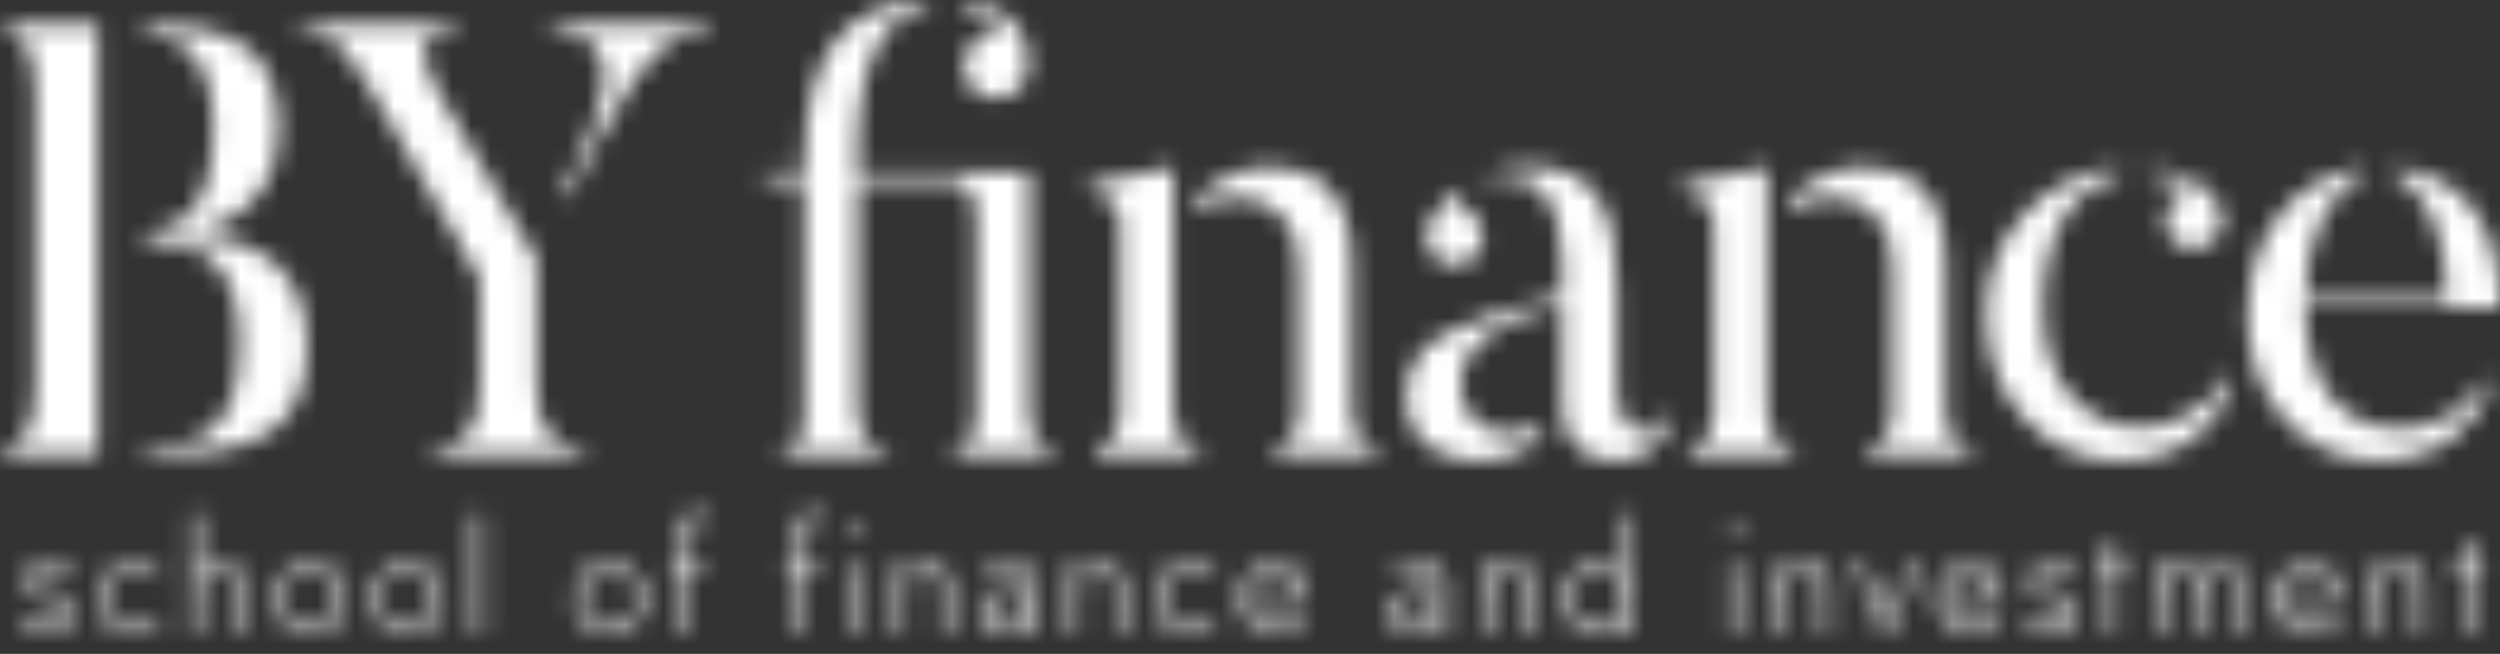 <svg width="130" height="34" viewBox="0 0 130 34" fill="none" xmlns="http://www.w3.org/2000/svg">
<rect x="0" y="0" width="130" height="34" fill="#333333" stroke="none"/>
<mask id="mask0_1_83" style="mask-type:alpha" maskUnits="userSpaceOnUse" x="0" y="0" width="130" height="34">
<g clip-path="url(#clip0_1_83)">
<path d="M0 1.245H5.085V23.679H0V23.392C1.36 23.392 1.845 22.029 1.845 19.857V4.999C1.845 3.022 1.391 1.495 0 1.495V1.245ZM7.564 23.679V23.265C10.202 23.201 12.459 22.692 12.459 17.811C12.459 13.062 9.853 12.585 7.564 12.521V12.067C9.377 11.908 11.091 11.012 11.091 6.649C11.091 2.759 9.278 1.9 7.564 1.709V1.255C11.412 1.364 14.503 1.977 14.503 6.695C14.503 11.635 9.822 12.176 9.187 12.176C11.254 12.176 15.985 12.589 15.985 17.975C15.985 23.074 12.428 23.633 7.564 23.679Z" fill="#005561"/>
<path d="M30.317 23.265V23.679H22.562V23.265C23.894 23.265 24.946 22.692 24.946 20.111V14.503C20.273 6.217 18.936 4.113 18.936 4.113C17.54 1.691 16.67 1.691 15.632 1.627V1.245H23.767V1.627C22.861 1.627 20.876 1.564 23.038 5.227L27.901 13.48V20.111C27.901 22.692 28.98 23.265 30.317 23.265ZM28.694 1.245H36.898V1.659C35.538 1.659 34.015 1.595 30.639 8.104C30.552 8.267 29.669 10.167 29.582 10.34L29.297 9.953C29.356 9.831 30.203 7.963 30.285 7.822C31.364 5.513 32.773 1.659 28.694 1.659V1.245Z" fill="#005561"/>
<path d="M54.841 23.424V23.679H49.506V23.424C50.712 23.074 50.775 22.515 50.775 20.875V11.444C50.775 10.326 50.426 9.372 49.189 9.372H44.593V20.97C44.593 22.724 45.006 23.242 46.152 23.424V23.679H40.591V23.424C41.797 23.17 41.829 22.597 41.829 20.97V9.372H39.794L39.762 8.958H41.829V8.604C41.829 2.391 44.163 0.255 48.201 0V0.382C46.737 0.636 44.575 1.882 44.575 8.19V8.958H53.526V20.875C53.545 22.629 53.703 23.138 54.841 23.424ZM50.059 0.414V0C51.745 0.223 53.232 1.118 53.391 2.55C53.491 2.868 53.52 3.204 53.476 3.535C53.432 3.866 53.316 4.183 53.137 4.463C52.856 4.813 52.452 5.041 52.008 5.1C51.564 5.159 51.115 5.045 50.753 4.781C50.402 4.5 50.176 4.092 50.123 3.645C50.069 3.198 50.193 2.747 50.467 2.391C50.752 2.058 51.149 1.843 51.582 1.786C52.185 1.786 51.587 0.7 50.059 0.414Z" fill="#005561"/>
<path d="M62.328 23.265V23.679H56.985V23.265C58.195 22.915 58.258 22.356 58.258 20.747V11.858C58.258 10.739 57.973 10.326 56.667 9.976V9.594L61.023 8.685V20.747C61.023 22.502 61.213 22.979 62.328 23.265ZM71.606 23.297V23.679H66.267V23.297C67.477 22.947 67.54 22.343 67.54 20.715V13.866C67.54 11.698 66.362 10.262 64.264 10.262C63.618 10.274 62.994 10.498 62.487 10.899L62.093 10.453C63.093 9.394 64.457 8.756 65.909 8.667C68.483 8.667 70.296 9.912 70.296 13.766V20.715C70.305 22.47 70.464 23.011 71.61 23.297H71.606Z" fill="#005561"/>
<path d="M86.495 21.643L86.907 21.802C86.725 22.441 86.336 23.001 85.8 23.393C85.265 23.785 84.614 23.986 83.952 23.965C83.583 23.984 83.215 23.923 82.871 23.788C82.528 23.652 82.217 23.445 81.96 23.18C81.702 22.914 81.504 22.597 81.379 22.249C81.254 21.901 81.204 21.53 81.233 21.161V15.839C77.575 16.702 75.952 18.111 75.952 20.047C75.941 20.38 75.999 20.71 76.122 21.019C76.245 21.328 76.43 21.608 76.665 21.841C76.901 22.075 77.183 22.257 77.492 22.376C77.802 22.495 78.132 22.549 78.463 22.533C78.988 22.556 79.509 22.424 79.959 22.152C79.991 22.215 80.213 22.565 80.276 22.661C79.29 23.498 78.042 23.96 76.75 23.965C76.75 23.965 73.124 23.997 73.124 20.684C73.124 17.502 75.794 16.798 81.233 15.393V13.544C81.233 10.549 79.873 8.731 77.638 9.372L77.48 9.022C78.198 8.786 78.949 8.666 79.705 8.667C83.168 8.667 84.092 11.28 84.092 15.03V20.452C84.092 20.452 84.092 22.461 85.52 22.461C85.751 22.456 85.974 22.372 86.151 22.223C86.328 22.075 86.449 21.87 86.495 21.643ZM74.448 13.18C74.292 12.955 74.196 12.694 74.168 12.421C74.14 12.149 74.182 11.873 74.289 11.621C74.701 10.863 75.302 10.226 76.034 9.771L76.229 10.121C75.748 10.503 75.685 10.821 75.844 10.853C76.222 10.902 76.565 11.098 76.8 11.399C77.036 11.716 77.138 12.114 77.085 12.507C77.031 12.899 76.827 13.255 76.514 13.498C76.358 13.614 76.18 13.698 75.992 13.745C75.803 13.791 75.607 13.8 75.415 13.771C75.223 13.741 75.038 13.674 74.872 13.572C74.706 13.471 74.562 13.338 74.448 13.18Z" fill="#005561"/>
<path d="M93.198 23.265V23.679H87.854V23.265C89.064 22.915 89.128 22.356 89.128 20.747V11.858C89.128 10.739 88.842 10.326 87.537 9.976V9.594L91.892 8.685V20.747C91.892 22.502 92.083 22.979 93.198 23.265ZM102.475 23.297V23.679H97.136V23.297C98.347 22.947 98.41 22.343 98.41 20.715V13.866C98.41 11.698 97.232 10.262 95.133 10.262C94.49 10.279 93.869 10.505 93.365 10.908L92.98 10.453C93.981 9.394 95.345 8.756 96.796 8.667C99.371 8.667 101.184 9.912 101.184 13.766V20.715C101.175 22.47 101.333 23.011 102.475 23.297Z" fill="#005561"/>
<path d="M116.063 19.761C115.714 21.352 114.092 23.965 110.171 23.965C106.645 23.965 103.278 21.034 103.278 16.348C103.242 14.435 103.937 12.581 105.22 11.164C106.503 9.748 108.278 8.878 110.18 8.731V9.185C108.626 9.535 106.242 11.062 106.242 16.003C106.242 20.243 108.626 21.997 110.883 22.22C113.14 22.442 115.17 20.911 115.746 19.607L116.063 19.761ZM111.835 9.149V8.731C114.282 8.958 115.075 10.167 115.329 10.612C115.476 10.845 115.557 11.114 115.563 11.389C115.57 11.664 115.501 11.936 115.365 12.176C115.16 12.51 114.835 12.754 114.457 12.856C114.078 12.958 113.676 12.911 113.33 12.726C113.162 12.63 113.015 12.502 112.897 12.348C112.78 12.194 112.695 12.018 112.648 11.83C112.6 11.642 112.591 11.447 112.621 11.255C112.651 11.064 112.72 10.881 112.823 10.717C113.026 10.384 113.351 10.144 113.729 10.049C113.965 10.04 113.362 9.34 111.835 9.149Z" fill="#005561"/>
<path d="M129.139 19.761L129.488 19.92C129.171 21.415 127.394 23.965 123.641 23.965C119.698 23.965 116.87 20.652 116.87 16.448C116.87 12.112 119.413 9.176 122.912 8.722V9.14C121.289 9.712 119.861 12.198 119.861 15.607H127.263C127.263 11.817 125.93 9.699 124.543 9.14V8.722C127.884 9.076 130.014 11.403 130.014 16.021H119.861C119.988 20.325 121.892 22.047 124.394 22.302C126.311 22.502 128.536 21.32 129.139 19.761Z" fill="#005561"/>
<path d="M1.74 32.269C1.832 32.386 1.95 32.479 2.085 32.541C2.24 32.612 2.409 32.647 2.579 32.641C2.772 32.651 2.961 32.592 3.114 32.473C3.178 32.416 3.229 32.346 3.263 32.268C3.297 32.189 3.315 32.104 3.313 32.019C3.318 31.947 3.308 31.874 3.284 31.806C3.26 31.738 3.222 31.676 3.173 31.623C3.089 31.512 2.98 31.422 2.855 31.36C2.709 31.289 2.557 31.228 2.402 31.178C2.235 31.116 2.072 31.045 1.913 30.964C1.758 30.889 1.623 30.779 1.518 30.642C1.418 30.487 1.364 30.306 1.364 30.121C1.364 29.936 1.418 29.756 1.518 29.601C1.622 29.463 1.762 29.356 1.922 29.292C2.092 29.226 2.274 29.192 2.457 29.192C2.647 29.189 2.837 29.225 3.014 29.296C3.17 29.359 3.311 29.451 3.431 29.569C3.546 29.673 3.639 29.8 3.703 29.942L3.359 30.146C3.273 29.983 3.152 29.842 3.005 29.733C2.831 29.612 2.623 29.552 2.411 29.56C2.25 29.556 2.091 29.604 1.958 29.696C1.896 29.741 1.847 29.801 1.815 29.87C1.782 29.939 1.768 30.015 1.772 30.092C1.769 30.22 1.81 30.346 1.89 30.446C1.978 30.543 2.086 30.62 2.207 30.669C2.343 30.728 2.479 30.787 2.629 30.837C2.816 30.906 2.997 30.988 3.173 31.082C3.328 31.167 3.465 31.281 3.576 31.419C3.682 31.565 3.736 31.742 3.73 31.923C3.739 32.072 3.715 32.222 3.658 32.361C3.602 32.499 3.515 32.623 3.404 32.723C3.169 32.925 2.866 33.031 2.556 33.019C2.329 33.023 2.103 32.978 1.895 32.887C1.719 32.806 1.564 32.686 1.441 32.537C1.334 32.4 1.249 32.247 1.192 32.082L1.523 31.891C1.575 32.028 1.649 32.155 1.74 32.269Z" fill="#005561"/>
<path d="M5.665 31.896C5.79 32.121 5.972 32.308 6.194 32.437C6.416 32.566 6.669 32.632 6.925 32.627C7.11 32.628 7.294 32.599 7.469 32.541C7.631 32.49 7.784 32.413 7.923 32.314C8.03 32.239 8.121 32.143 8.19 32.032V32.546C8.049 32.698 7.873 32.813 7.678 32.882C7.442 32.971 7.191 33.015 6.939 33.014C6.606 33.019 6.277 32.934 5.987 32.768C5.709 32.606 5.479 32.372 5.321 32.091C5.158 31.789 5.072 31.451 5.072 31.107C5.072 30.764 5.158 30.425 5.321 30.123C5.484 29.84 5.721 29.606 6.005 29.446C6.29 29.286 6.613 29.206 6.939 29.214C7.192 29.212 7.442 29.258 7.678 29.351C7.871 29.421 8.046 29.534 8.19 29.683V30.196C8.124 30.081 8.032 29.984 7.923 29.91C7.784 29.813 7.631 29.74 7.469 29.692C7.294 29.631 7.111 29.6 6.925 29.601C6.666 29.598 6.411 29.665 6.187 29.796C5.968 29.924 5.788 30.11 5.665 30.332C5.54 30.576 5.475 30.845 5.475 31.119C5.475 31.392 5.54 31.662 5.665 31.905V31.896Z" fill="#005561"/>
<path d="M10.329 32.937H9.917V26.742H10.329V32.937ZM12.052 29.855C11.971 29.763 11.87 29.691 11.757 29.645C11.643 29.599 11.521 29.581 11.399 29.592C11.205 29.587 11.014 29.641 10.85 29.746C10.689 29.843 10.557 29.983 10.47 30.151C10.374 30.323 10.326 30.517 10.329 30.714H10.189C10.183 30.445 10.241 30.179 10.356 29.937C10.458 29.722 10.614 29.537 10.81 29.401C11.008 29.268 11.242 29.2 11.48 29.205C11.705 29.197 11.927 29.251 12.124 29.36C12.3 29.466 12.438 29.625 12.518 29.814C12.615 30.044 12.661 30.292 12.654 30.541V32.941H12.237V30.587C12.258 30.329 12.193 30.071 12.052 29.855Z" fill="#005561"/>
<path d="M14.535 30.123C14.695 29.843 14.927 29.611 15.206 29.451C15.495 29.285 15.824 29.2 16.158 29.205C16.492 29.201 16.823 29.285 17.114 29.451C17.392 29.612 17.621 29.844 17.78 30.123C17.944 30.425 18.029 30.764 18.029 31.107C18.029 31.451 17.944 31.789 17.78 32.091C17.622 32.372 17.392 32.606 17.114 32.768C16.823 32.934 16.492 33.018 16.158 33.014C15.824 33.019 15.495 32.934 15.206 32.768C14.925 32.608 14.693 32.374 14.535 32.091C14.374 31.788 14.29 31.45 14.29 31.107C14.29 30.764 14.374 30.426 14.535 30.123ZM14.898 31.896C15.022 32.121 15.205 32.308 15.427 32.437C15.649 32.566 15.901 32.632 16.158 32.627C16.414 32.633 16.668 32.568 16.89 32.439C17.112 32.31 17.295 32.122 17.418 31.896C17.543 31.654 17.608 31.385 17.608 31.112C17.608 30.839 17.543 30.57 17.418 30.328C17.297 30.104 17.119 29.917 16.901 29.787C16.675 29.657 16.418 29.589 16.158 29.592C15.899 29.588 15.644 29.654 15.419 29.782C15.199 29.909 15.018 30.095 14.898 30.319C14.768 30.562 14.703 30.834 14.707 31.11C14.702 31.384 14.768 31.655 14.898 31.896Z" fill="#005561"/>
<path d="M19.58 30.123C19.738 29.844 19.968 29.612 20.246 29.451C20.539 29.29 20.868 29.205 21.202 29.205C21.537 29.205 21.865 29.29 22.159 29.451C22.436 29.612 22.666 29.844 22.825 30.123C22.985 30.426 23.07 30.764 23.07 31.107C23.07 31.451 22.985 31.788 22.825 32.091C22.666 32.372 22.437 32.606 22.159 32.769C21.865 32.93 21.537 33.014 21.202 33.014C20.868 33.014 20.539 32.93 20.246 32.769C19.968 32.606 19.738 32.372 19.58 32.091C19.419 31.788 19.335 31.451 19.335 31.107C19.335 30.764 19.419 30.426 19.58 30.123ZM19.942 31.896C20.068 32.12 20.251 32.307 20.472 32.436C20.694 32.566 20.946 32.635 21.202 32.635C21.459 32.635 21.71 32.566 21.932 32.436C22.153 32.307 22.336 32.12 22.462 31.896C22.587 31.654 22.653 31.385 22.653 31.112C22.653 30.839 22.587 30.57 22.462 30.328C22.341 30.103 22.161 29.916 21.941 29.787C21.715 29.66 21.461 29.594 21.202 29.594C20.944 29.594 20.689 29.66 20.463 29.787C20.244 29.912 20.063 30.096 19.942 30.319C19.813 30.562 19.747 30.834 19.752 31.11C19.746 31.384 19.812 31.655 19.942 31.896Z" fill="#005561"/>
<path d="M25.105 26.742V32.937H24.697V26.742H25.105Z" fill="#005561"/>
<path d="M30.04 30.123C30.199 29.844 30.429 29.612 30.706 29.451C30.998 29.285 31.328 29.201 31.663 29.205C31.996 29.2 32.325 29.285 32.614 29.451C32.894 29.611 33.125 29.843 33.285 30.123C33.446 30.426 33.53 30.764 33.53 31.107C33.53 31.45 33.446 31.788 33.285 32.091C33.132 32.372 32.907 32.605 32.633 32.768C32.343 32.934 32.014 33.019 31.681 33.014C31.346 33.018 31.016 32.934 30.724 32.768C30.446 32.606 30.216 32.372 30.058 32.091C29.898 31.788 29.814 31.45 29.814 31.107C29.814 30.764 29.898 30.426 30.058 30.123H30.04ZM30.403 31.896C30.598 32.232 30.917 32.476 31.292 32.577C31.666 32.677 32.065 32.625 32.401 32.432C32.619 32.302 32.799 32.117 32.923 31.896C33.048 31.654 33.113 31.385 33.113 31.112C33.113 30.839 33.048 30.57 32.923 30.328C32.8 30.104 32.62 29.917 32.401 29.787C32.177 29.657 31.922 29.589 31.663 29.592C31.404 29.587 31.148 29.653 30.924 29.782C30.704 29.909 30.523 30.095 30.403 30.319C30.273 30.562 30.208 30.834 30.212 31.11C30.207 31.384 30.273 31.655 30.403 31.896Z" fill="#005561"/>
<path d="M36.589 29.282V29.673H34.899V29.282H36.589ZM36.453 27.151C36.371 27.106 36.279 27.083 36.186 27.083C36.072 27.077 35.961 27.114 35.873 27.187C35.789 27.267 35.729 27.37 35.701 27.483C35.661 27.631 35.643 27.784 35.647 27.937V32.937H35.234V27.869C35.23 27.652 35.265 27.437 35.338 27.233C35.403 27.066 35.515 26.922 35.66 26.819C35.823 26.714 36.015 26.662 36.209 26.669C36.312 26.667 36.416 26.686 36.512 26.724C36.664 26.783 36.797 26.882 36.898 27.01L36.666 27.346C36.613 27.264 36.54 27.197 36.453 27.151Z" fill="#005561"/>
<path d="M42.604 29.282V29.673H40.872V29.282H42.604ZM42.468 27.151C42.386 27.106 42.294 27.082 42.2 27.083C42.087 27.077 41.975 27.114 41.888 27.187C41.805 27.268 41.745 27.37 41.715 27.483C41.675 27.631 41.657 27.784 41.661 27.937V32.937H41.244V27.869C41.239 27.652 41.276 27.436 41.353 27.233C41.415 27.065 41.528 26.921 41.675 26.819C41.835 26.712 42.026 26.66 42.218 26.669C42.324 26.667 42.428 26.686 42.527 26.724C42.609 26.754 42.686 26.799 42.753 26.855C42.812 26.899 42.864 26.951 42.907 27.01L42.681 27.346C42.621 27.262 42.539 27.194 42.445 27.151H42.468Z" fill="#005561"/>
<path d="M44.167 27.419C44.222 27.366 44.295 27.337 44.371 27.337C44.41 27.336 44.448 27.343 44.484 27.357C44.52 27.371 44.553 27.392 44.58 27.419C44.608 27.447 44.63 27.48 44.645 27.517C44.66 27.554 44.667 27.593 44.666 27.633C44.666 27.671 44.659 27.709 44.644 27.744C44.629 27.779 44.607 27.811 44.58 27.837C44.553 27.866 44.521 27.889 44.485 27.904C44.449 27.919 44.41 27.925 44.371 27.924C44.333 27.924 44.295 27.917 44.26 27.902C44.225 27.887 44.194 27.865 44.167 27.837C44.139 27.811 44.117 27.78 44.101 27.744C44.085 27.709 44.077 27.671 44.077 27.633C44.076 27.593 44.084 27.553 44.099 27.516C44.115 27.48 44.138 27.447 44.167 27.419ZM44.58 29.283V32.918H44.167V29.283H44.58Z" fill="#005561"/>
<path d="M48.736 29.855C48.655 29.764 48.554 29.693 48.44 29.647C48.327 29.601 48.205 29.582 48.083 29.592C47.897 29.594 47.715 29.646 47.556 29.743C47.396 29.84 47.266 29.977 47.177 30.142C47.084 30.318 47.038 30.515 47.041 30.714V32.937H46.628V29.301H47.041V30.064C47.127 29.817 47.284 29.602 47.494 29.446C47.699 29.296 47.947 29.218 48.201 29.224C48.364 29.213 48.528 29.24 48.68 29.302C48.831 29.364 48.967 29.46 49.076 29.582C49.287 29.861 49.393 30.206 49.375 30.555V32.955H48.949V30.587C48.962 30.326 48.887 30.068 48.736 29.855Z" fill="#005561"/>
<path d="M51.478 32.291C51.559 32.414 51.674 32.51 51.809 32.569C51.953 32.628 52.107 32.659 52.262 32.659C52.46 32.66 52.655 32.61 52.829 32.514C53.001 32.414 53.144 32.27 53.241 32.096C53.355 31.886 53.409 31.648 53.4 31.41L53.495 31.76C53.505 32.012 53.434 32.261 53.291 32.469C53.158 32.65 52.98 32.792 52.774 32.882C52.577 32.968 52.364 33.013 52.149 33.014C51.944 33.016 51.74 32.971 51.555 32.882C51.371 32.8 51.214 32.668 51.102 32.5C50.978 32.309 50.916 32.083 50.925 31.855C50.918 31.695 50.947 31.537 51.012 31.391C51.076 31.245 51.174 31.116 51.297 31.014C51.583 30.795 51.938 30.685 52.298 30.705C52.505 30.701 52.712 30.729 52.91 30.787C53.057 30.833 53.199 30.896 53.332 30.973C53.419 31.023 53.499 31.082 53.572 31.151V31.41C53.396 31.286 53.202 31.191 52.996 31.128C52.79 31.067 52.577 31.037 52.362 31.037C52.18 31.034 51.999 31.063 51.827 31.123C51.687 31.175 51.564 31.267 51.474 31.387C51.383 31.521 51.339 31.68 51.347 31.841C51.343 32.001 51.389 32.158 51.478 32.291ZM51.165 29.642C51.335 29.529 51.514 29.432 51.7 29.351C51.957 29.245 52.234 29.195 52.511 29.205C52.752 29.199 52.992 29.244 53.214 29.337C53.4 29.42 53.558 29.556 53.667 29.728C53.777 29.915 53.832 30.129 53.826 30.346V32.937H53.413V30.405C53.414 30.3 53.399 30.196 53.368 30.096C53.335 29.999 53.282 29.909 53.214 29.833C53.135 29.746 53.035 29.68 52.924 29.642C52.779 29.588 52.625 29.563 52.471 29.569C52.307 29.568 52.144 29.589 51.986 29.633C51.858 29.668 51.735 29.719 51.619 29.783C51.529 29.833 51.443 29.889 51.36 29.951L51.165 29.642Z" fill="#005561"/>
<path d="M57.778 29.855C57.698 29.764 57.597 29.692 57.485 29.646C57.373 29.601 57.251 29.582 57.13 29.591C56.935 29.588 56.743 29.64 56.577 29.741C56.417 29.839 56.286 29.977 56.196 30.141C56.104 30.318 56.057 30.515 56.06 30.714V32.937H55.648V29.301H56.06V30.064C56.146 29.817 56.304 29.602 56.513 29.446C56.72 29.296 56.97 29.217 57.225 29.223C57.388 29.213 57.55 29.241 57.701 29.303C57.852 29.365 57.987 29.46 58.095 29.582C58.306 29.861 58.412 30.206 58.394 30.555V32.955H57.982V30.587C57.998 30.327 57.926 30.069 57.778 29.855Z" fill="#005561"/>
<path d="M60.588 31.896C60.712 32.121 60.895 32.308 61.117 32.437C61.339 32.566 61.591 32.632 61.848 32.627C62.033 32.628 62.216 32.599 62.392 32.541C62.554 32.49 62.707 32.413 62.845 32.314C62.952 32.239 63.043 32.143 63.112 32.032V32.546C62.971 32.698 62.796 32.813 62.6 32.882C62.364 32.971 62.114 33.015 61.861 33.014C61.528 33.019 61.199 32.934 60.91 32.768C60.632 32.606 60.402 32.372 60.243 32.091C60.08 31.789 59.994 31.451 59.994 31.107C59.994 30.764 60.08 30.425 60.243 30.123C60.402 29.844 60.632 29.612 60.91 29.451C61.199 29.285 61.528 29.2 61.861 29.205C62.114 29.203 62.365 29.249 62.6 29.342C62.794 29.412 62.969 29.525 63.112 29.673V30.187C63.046 30.072 62.955 29.974 62.845 29.901C62.706 29.804 62.553 29.731 62.392 29.683C62.217 29.622 62.033 29.591 61.848 29.592C61.589 29.589 61.333 29.656 61.109 29.787C60.89 29.915 60.71 30.101 60.588 30.323C60.463 30.566 60.397 30.836 60.397 31.11C60.397 31.383 60.463 31.653 60.588 31.896Z" fill="#005561"/>
<path d="M65.342 32.768C65.086 32.601 64.879 32.367 64.744 32.091C64.596 31.784 64.519 31.447 64.519 31.105C64.519 30.764 64.596 30.426 64.744 30.119C64.856 29.915 65.008 29.735 65.19 29.59C65.372 29.445 65.581 29.337 65.805 29.273C66.028 29.21 66.263 29.191 66.494 29.218C66.725 29.245 66.948 29.318 67.151 29.433C67.401 29.588 67.603 29.81 67.735 30.073C67.879 30.365 67.951 30.688 67.944 31.014C67.946 31.049 67.946 31.084 67.944 31.119C67.946 31.15 67.946 31.182 67.944 31.214H64.798V30.855H67.636L67.459 31.101C67.474 31.067 67.486 31.032 67.495 30.996C67.501 30.952 67.501 30.908 67.495 30.864C67.499 30.632 67.444 30.402 67.336 30.196C67.228 30.007 67.072 29.85 66.883 29.742C66.695 29.628 66.478 29.57 66.258 29.573C66.011 29.568 65.767 29.632 65.555 29.76C65.359 29.888 65.202 30.069 65.102 30.282C64.985 30.532 64.927 30.806 64.934 31.082C64.928 31.364 64.984 31.643 65.097 31.9C65.195 32.12 65.352 32.307 65.551 32.441C65.759 32.571 65.999 32.637 66.244 32.632C66.501 32.637 66.754 32.574 66.978 32.45C67.206 32.305 67.396 32.107 67.531 31.873L67.862 32.087C67.685 32.377 67.439 32.619 67.146 32.791C66.853 32.945 66.525 33.022 66.194 33.014C65.892 33.017 65.597 32.931 65.342 32.768Z" fill="#005561"/>
<path d="M72.821 32.291C72.902 32.414 73.017 32.51 73.151 32.569C73.295 32.628 73.449 32.659 73.605 32.659C73.803 32.661 73.998 32.611 74.171 32.514C74.346 32.416 74.49 32.271 74.588 32.096C74.7 31.885 74.755 31.648 74.747 31.41L74.842 31.76C74.853 32.013 74.779 32.262 74.633 32.468C74.502 32.65 74.326 32.792 74.121 32.882C73.924 32.967 73.711 33.012 73.496 33.014C73.291 33.016 73.088 32.97 72.902 32.882C72.719 32.798 72.563 32.666 72.449 32.5C72.328 32.307 72.268 32.083 72.277 31.855C72.269 31.696 72.299 31.537 72.362 31.392C72.426 31.246 72.522 31.117 72.644 31.014C72.93 30.795 73.286 30.686 73.645 30.705C73.852 30.701 74.059 30.728 74.257 30.787C74.406 30.833 74.549 30.896 74.683 30.973C74.769 31.023 74.848 31.082 74.919 31.151V31.41C74.745 31.285 74.552 31.19 74.348 31.128C74.14 31.067 73.925 31.037 73.709 31.037C73.527 31.035 73.346 31.064 73.174 31.123C73.034 31.177 72.912 31.268 72.821 31.387C72.734 31.522 72.691 31.681 72.698 31.841C72.69 32.001 72.733 32.158 72.821 32.291ZM72.517 29.642C72.685 29.529 72.862 29.432 73.047 29.351C73.306 29.245 73.584 29.195 73.863 29.205C74.104 29.2 74.343 29.245 74.566 29.337C74.751 29.421 74.908 29.557 75.019 29.728C75.128 29.915 75.183 30.129 75.177 30.346V32.937H74.765V30.405C74.765 30.3 74.748 30.196 74.715 30.096C74.683 29.998 74.631 29.908 74.561 29.832C74.483 29.745 74.382 29.679 74.271 29.642C74.126 29.587 73.972 29.562 73.818 29.569C73.654 29.568 73.491 29.589 73.333 29.633C73.204 29.667 73.081 29.717 72.966 29.783C72.875 29.832 72.789 29.888 72.707 29.951L72.517 29.642Z" fill="#005561"/>
<path d="M79.116 29.855C79.036 29.764 78.935 29.692 78.823 29.646C78.71 29.601 78.589 29.582 78.468 29.591C78.281 29.594 78.099 29.646 77.94 29.743C77.781 29.84 77.65 29.977 77.561 30.142C77.465 30.317 77.416 30.514 77.421 30.714V32.937H77.013V29.301H77.421V30.064C77.507 29.817 77.665 29.602 77.874 29.446C78.079 29.296 78.327 29.218 78.581 29.223C78.744 29.212 78.907 29.239 79.058 29.301C79.209 29.364 79.343 29.46 79.451 29.582C79.666 29.86 79.774 30.205 79.755 30.555V32.955H79.315V30.587C79.335 30.327 79.264 30.069 79.116 29.855Z" fill="#005561"/>
<path d="M81.582 30.091C81.73 29.817 81.951 29.589 82.221 29.433C82.49 29.281 82.795 29.203 83.104 29.205C83.396 29.197 83.683 29.285 83.92 29.455C84.154 29.63 84.339 29.864 84.455 30.132C84.709 30.758 84.709 31.457 84.455 32.082C84.34 32.353 84.156 32.588 83.92 32.764C83.683 32.935 83.396 33.022 83.104 33.014C82.795 33.016 82.49 32.938 82.221 32.787C81.951 32.63 81.73 32.402 81.582 32.128C81.417 31.814 81.336 31.464 81.346 31.11C81.335 30.756 81.416 30.405 81.582 30.091ZM81.953 31.91C82.072 32.139 82.259 32.326 82.488 32.446C82.702 32.567 82.944 32.63 83.19 32.628C83.419 32.626 83.641 32.557 83.829 32.428C84.029 32.29 84.191 32.104 84.301 31.887C84.423 31.646 84.487 31.38 84.487 31.11C84.487 30.84 84.423 30.573 84.301 30.332C84.19 30.115 84.026 29.929 83.825 29.792C83.637 29.662 83.414 29.593 83.186 29.592C82.94 29.589 82.698 29.652 82.483 29.773C82.269 29.893 82.094 30.073 81.98 30.291C81.855 30.546 81.79 30.826 81.79 31.11C81.79 31.393 81.855 31.673 81.98 31.928L81.953 31.91ZM84.867 26.724V32.937H84.46V26.742L84.867 26.724Z" fill="#005561"/>
<path d="M89.935 27.419C89.989 27.366 90.062 27.337 90.139 27.337C90.178 27.335 90.217 27.342 90.254 27.356C90.29 27.37 90.323 27.392 90.351 27.419C90.379 27.447 90.401 27.481 90.415 27.517C90.429 27.554 90.435 27.593 90.433 27.633C90.434 27.709 90.404 27.782 90.352 27.837C90.324 27.866 90.291 27.888 90.254 27.903C90.217 27.918 90.178 27.925 90.139 27.924C90.062 27.922 89.989 27.891 89.935 27.837C89.881 27.783 89.85 27.709 89.849 27.633C89.847 27.593 89.854 27.554 89.869 27.517C89.884 27.48 89.906 27.447 89.935 27.419ZM90.347 29.282V32.918H89.935V29.282H90.347Z" fill="#005561"/>
<path d="M94.503 29.855C94.423 29.764 94.323 29.692 94.21 29.646C94.098 29.601 93.976 29.582 93.855 29.592C93.66 29.588 93.469 29.64 93.302 29.742C93.143 29.839 93.011 29.977 92.921 30.142C92.829 30.318 92.782 30.515 92.785 30.714V32.937H92.373V29.301H92.785V30.064C92.871 29.817 93.029 29.602 93.239 29.446C93.445 29.296 93.695 29.218 93.95 29.223C94.113 29.213 94.276 29.24 94.427 29.302C94.578 29.364 94.712 29.46 94.82 29.582C95.031 29.861 95.138 30.206 95.12 30.555V32.955H94.725V30.587C94.736 30.325 94.658 30.067 94.503 29.855Z" fill="#005561"/>
<path d="M96.896 29.282L98.106 32.268L99.316 29.292H99.77L98.093 33.159L96.411 29.292L96.896 29.282Z" fill="#005561"/>
<path d="M101.524 32.768C101.267 32.601 101.06 32.367 100.925 32.091C100.776 31.783 100.702 31.443 100.708 31.1C100.703 30.76 100.779 30.424 100.93 30.119C101.072 29.837 101.291 29.602 101.561 29.441C101.832 29.279 102.143 29.199 102.457 29.21C102.764 29.203 103.067 29.282 103.332 29.437C103.585 29.591 103.789 29.813 103.921 30.078C104.063 30.371 104.135 30.693 104.13 31.019C104.132 31.053 104.132 31.088 104.13 31.123C104.133 31.155 104.133 31.187 104.13 31.219H100.989V30.86H103.79L103.618 31.105C103.618 31.078 103.618 31.046 103.654 31C103.66 30.957 103.66 30.912 103.654 30.869C103.657 30.636 103.601 30.406 103.491 30.201C103.388 30.008 103.235 29.848 103.048 29.736C102.861 29.625 102.648 29.567 102.43 29.569C102.185 29.563 101.942 29.628 101.732 29.755C101.536 29.884 101.379 30.065 101.279 30.278C101.162 30.528 101.104 30.802 101.111 31.078C101.105 31.359 101.16 31.639 101.274 31.896C101.369 32.117 101.527 32.305 101.728 32.437C101.936 32.566 102.176 32.633 102.421 32.627C102.676 32.632 102.928 32.569 103.151 32.446C103.381 32.303 103.574 32.106 103.713 31.873L104.044 32.087C103.869 32.376 103.626 32.617 103.337 32.791C103.042 32.946 102.713 33.023 102.38 33.014C102.077 33.017 101.78 32.931 101.524 32.768Z" fill="#005561"/>
<path d="M105.947 32.269C106.039 32.385 106.157 32.479 106.292 32.541C106.446 32.612 106.615 32.646 106.786 32.641C106.978 32.651 107.168 32.592 107.32 32.473C107.384 32.416 107.435 32.346 107.47 32.268C107.504 32.189 107.521 32.104 107.52 32.019C107.526 31.884 107.481 31.752 107.393 31.65C107.303 31.544 107.19 31.46 107.062 31.405C106.915 31.334 106.764 31.273 106.609 31.223C106.442 31.161 106.278 31.09 106.119 31.01C105.964 30.935 105.829 30.824 105.725 30.687C105.625 30.532 105.571 30.351 105.571 30.166C105.571 29.982 105.625 29.801 105.725 29.646C105.829 29.508 105.968 29.401 106.128 29.337C106.299 29.271 106.48 29.237 106.663 29.237C106.854 29.234 107.044 29.27 107.221 29.342C107.376 29.404 107.518 29.497 107.638 29.614C107.753 29.719 107.845 29.846 107.91 29.987L107.57 30.192C107.481 30.029 107.359 29.889 107.212 29.778C107.038 29.658 106.829 29.597 106.618 29.605C106.456 29.601 106.298 29.649 106.165 29.742C106.103 29.787 106.054 29.846 106.021 29.915C105.989 29.985 105.974 30.061 105.979 30.137C105.975 30.265 106.017 30.391 106.097 30.491C106.184 30.589 106.293 30.665 106.414 30.714C106.55 30.773 106.686 30.832 106.836 30.882C107.022 30.951 107.204 31.033 107.379 31.128C107.534 31.212 107.671 31.327 107.783 31.464C107.889 31.61 107.943 31.788 107.937 31.968C107.942 32.114 107.915 32.26 107.858 32.394C107.801 32.528 107.715 32.648 107.606 32.746C107.371 32.949 107.068 33.054 106.758 33.041C106.531 33.046 106.305 33.001 106.097 32.909C105.921 32.829 105.766 32.709 105.644 32.559C105.536 32.423 105.452 32.269 105.394 32.105L105.725 31.914C105.781 32.043 105.856 32.162 105.947 32.269Z" fill="#005561"/>
<path d="M110.665 29.283V29.673H109.065V29.283H110.665ZM110.072 28.015V32.937H109.682V28.015H110.072Z" fill="#005561"/>
<path d="M116.693 32.937H116.281V30.587C116.296 30.328 116.231 30.071 116.095 29.851C116.032 29.764 115.947 29.694 115.85 29.649C115.752 29.604 115.645 29.584 115.538 29.591C115.364 29.59 115.193 29.641 115.048 29.737C114.901 29.836 114.782 29.973 114.704 30.132C114.615 30.313 114.572 30.513 114.577 30.714V32.937H114.164V30.587C114.181 30.328 114.117 30.071 113.983 29.851C113.919 29.763 113.834 29.694 113.735 29.648C113.637 29.603 113.529 29.583 113.421 29.591C113.248 29.59 113.079 29.641 112.936 29.737C112.786 29.834 112.665 29.971 112.587 30.132C112.503 30.314 112.461 30.513 112.465 30.714V32.937H112.052V29.301H112.465V30.041C112.542 29.804 112.687 29.594 112.882 29.437C113.062 29.295 113.286 29.22 113.516 29.223C113.752 29.213 113.984 29.293 114.164 29.446C114.34 29.61 114.459 29.827 114.504 30.064C114.593 29.819 114.75 29.604 114.957 29.446C115.147 29.3 115.38 29.222 115.619 29.223C115.824 29.215 116.027 29.27 116.199 29.382C116.362 29.494 116.487 29.652 116.557 29.837C116.647 30.064 116.69 30.306 116.684 30.55L116.693 32.937Z" fill="#005561"/>
<path d="M119.132 32.768C118.875 32.601 118.668 32.367 118.533 32.091C118.384 31.783 118.309 31.443 118.316 31.1C118.309 30.761 118.384 30.424 118.533 30.119C118.676 29.837 118.897 29.602 119.168 29.442C119.439 29.281 119.75 29.2 120.065 29.21C120.372 29.204 120.674 29.283 120.94 29.437C121.19 29.593 121.392 29.814 121.525 30.078C121.669 30.37 121.74 30.693 121.733 31.019C121.735 31.053 121.735 31.088 121.733 31.123C121.736 31.155 121.736 31.187 121.733 31.219H118.588V30.86H121.425L121.248 31.105C121.263 31.071 121.275 31.036 121.284 31C121.298 30.958 121.306 30.913 121.307 30.869C121.31 30.636 121.254 30.406 121.144 30.201C121.04 30.008 120.886 29.848 120.699 29.738C120.511 29.627 120.296 29.57 120.079 29.573C119.832 29.568 119.588 29.632 119.376 29.76C119.18 29.888 119.023 30.069 118.923 30.282C118.806 30.532 118.748 30.806 118.755 31.082C118.749 31.364 118.804 31.643 118.918 31.9C119.016 32.12 119.173 32.307 119.372 32.441C119.58 32.571 119.82 32.637 120.065 32.632C120.322 32.637 120.575 32.574 120.799 32.45C121.028 32.307 121.219 32.111 121.357 31.878L121.688 32.091C121.51 32.381 121.264 32.623 120.972 32.796C120.678 32.95 120.351 33.027 120.02 33.018C119.705 33.027 119.396 32.94 119.132 32.768Z" fill="#005561"/>
<path d="M125.486 29.855C125.406 29.764 125.306 29.692 125.193 29.646C125.08 29.601 124.959 29.582 124.838 29.591C124.648 29.59 124.461 29.64 124.297 29.737C124.133 29.834 123.999 29.974 123.909 30.142C123.815 30.317 123.766 30.514 123.768 30.714V32.937H123.36V29.301H123.768V30.064C123.856 29.818 124.013 29.603 124.221 29.446C124.426 29.296 124.675 29.218 124.928 29.223C125.091 29.212 125.254 29.239 125.405 29.301C125.556 29.364 125.691 29.46 125.799 29.582C126.013 29.86 126.121 30.205 126.102 30.555V32.955H125.69V30.587C125.708 30.327 125.636 30.068 125.486 29.855Z" fill="#005561"/>
<path d="M129.094 29.283V29.673H127.489V29.283H129.094ZM128.495 28.015V32.937H128.087V28.015H128.495Z" fill="#005561"/>
</g>
</mask>
<g mask="url(#mask0_1_83)">
<rect x="-6.5" y="-7.15" width="148.2" height="47.45" fill="white"/>
</g>
<defs>
<clipPath id="clip0_1_83">
<rect width="130" height="33.15" fill="white"/>
</clipPath>
</defs>
</svg>
